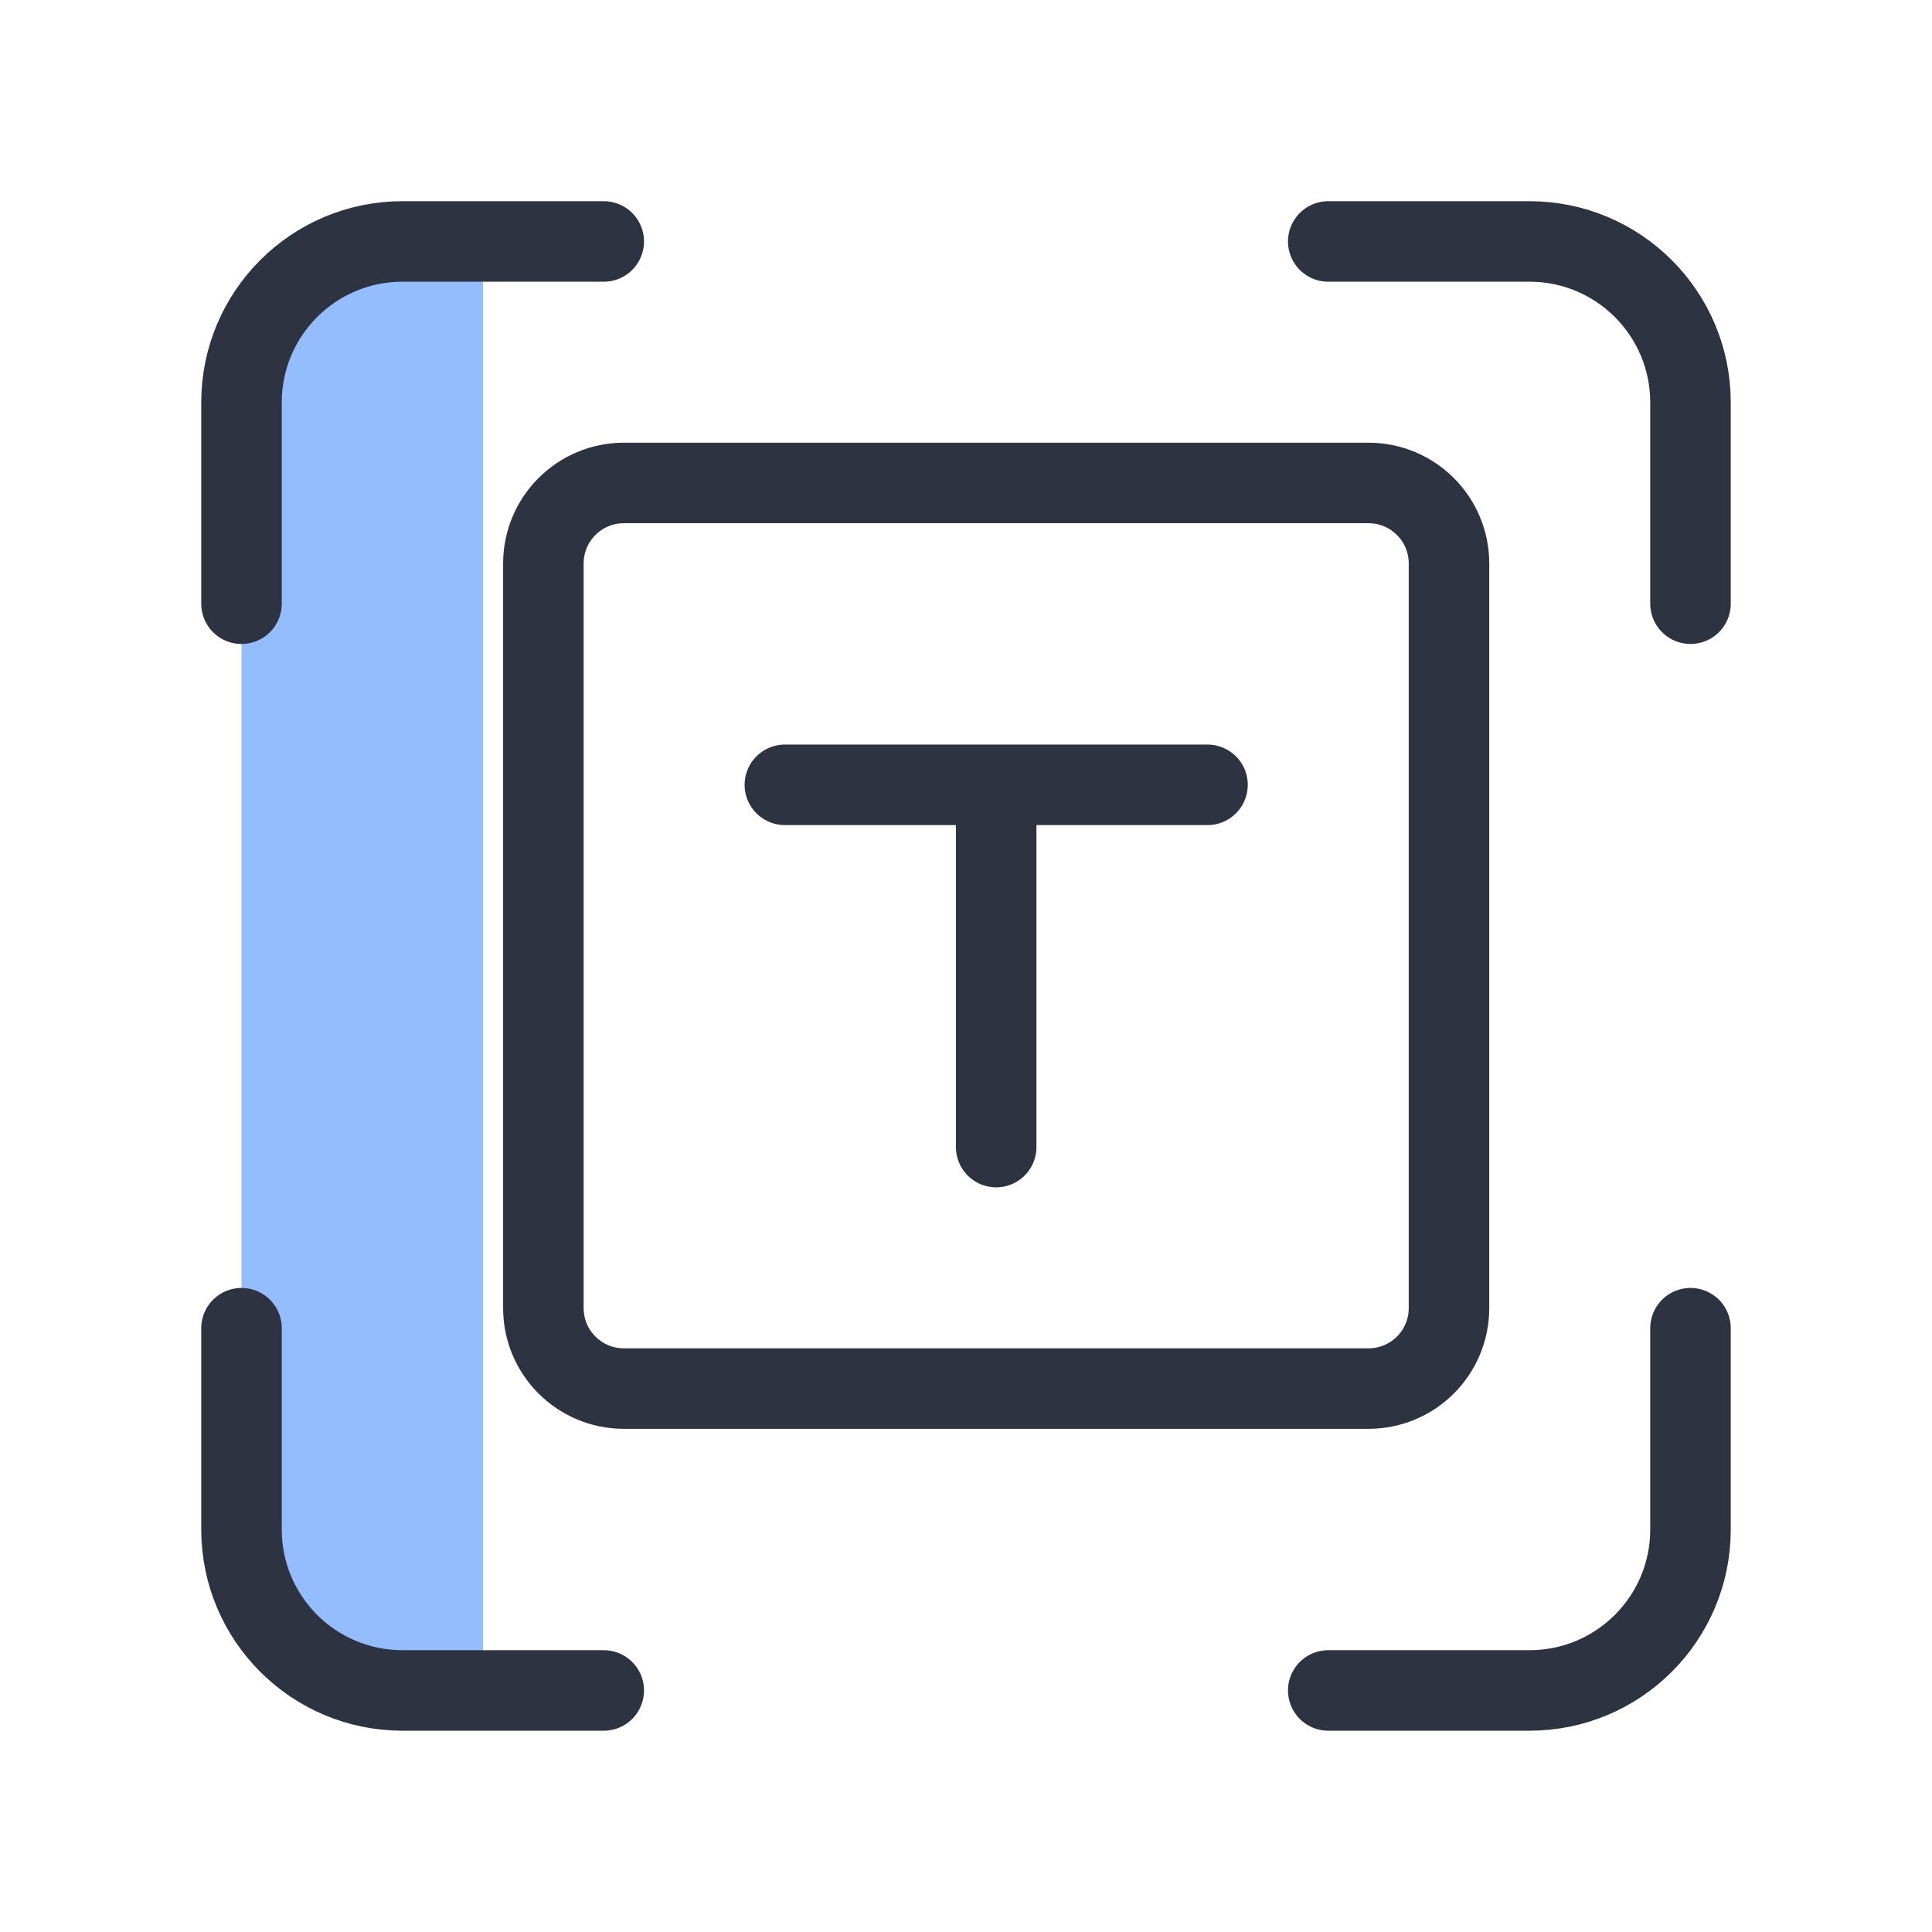<svg width="40" height="40" viewBox="0 0 40 40" fill="none" xmlns="http://www.w3.org/2000/svg">
<g clip-path="url(#clip0_157_32075)">
<path d="M5 8.333C5 6.492 6.492 4.999 8.333 4.999H10V34.999H8.333C6.492 34.999 5 33.507 5 31.666L5 8.333Z" fill="#94BDFF"/>
<path d="M12.5 4.999H8.333C6.492 4.999 5 6.492 5 8.333V12.499" stroke="#2E3342" stroke-width="1.667" stroke-linecap="round" stroke-linejoin="round"/>
<path d="M35 12.499L35 8.333C35 6.492 33.508 4.999 31.667 4.999L27.5 4.999" stroke="#2E3342" stroke-width="1.667" stroke-linecap="round" stroke-linejoin="round"/>
<path d="M27.5 34.999L31.667 34.999C33.508 34.999 35 33.507 35 31.666L35 27.499" stroke="#2E3342" stroke-width="1.667" stroke-linecap="round" stroke-linejoin="round"/>
<path d="M5 27.499L5 31.666C5 33.507 6.492 34.999 8.333 34.999L12.5 34.999" stroke="#2E3342" stroke-width="1.667" stroke-linecap="round" stroke-linejoin="round"/>
<path d="M20.625 9.999H12.917C11.996 9.999 11.25 10.746 11.25 11.666V27.083C11.25 28.003 11.996 28.749 12.917 28.749H28.333C29.254 28.749 30 28.003 30 27.083V11.666C30 10.746 29.254 9.999 28.333 9.999H20.625Z" stroke="#2E3342" stroke-width="1.667" stroke-linecap="round" stroke-linejoin="round"/>
<path d="M16.25 16.249H20.625M25 16.249H20.625M20.625 16.249V23.749" stroke="#2E3342" stroke-width="1.667" stroke-linecap="round" stroke-linejoin="round"/>
</g>
<defs>
<clipPath id="clip0_157_32075">
<rect width="40" height="40" fill="white"/>
</clipPath>
</defs>
</svg>
